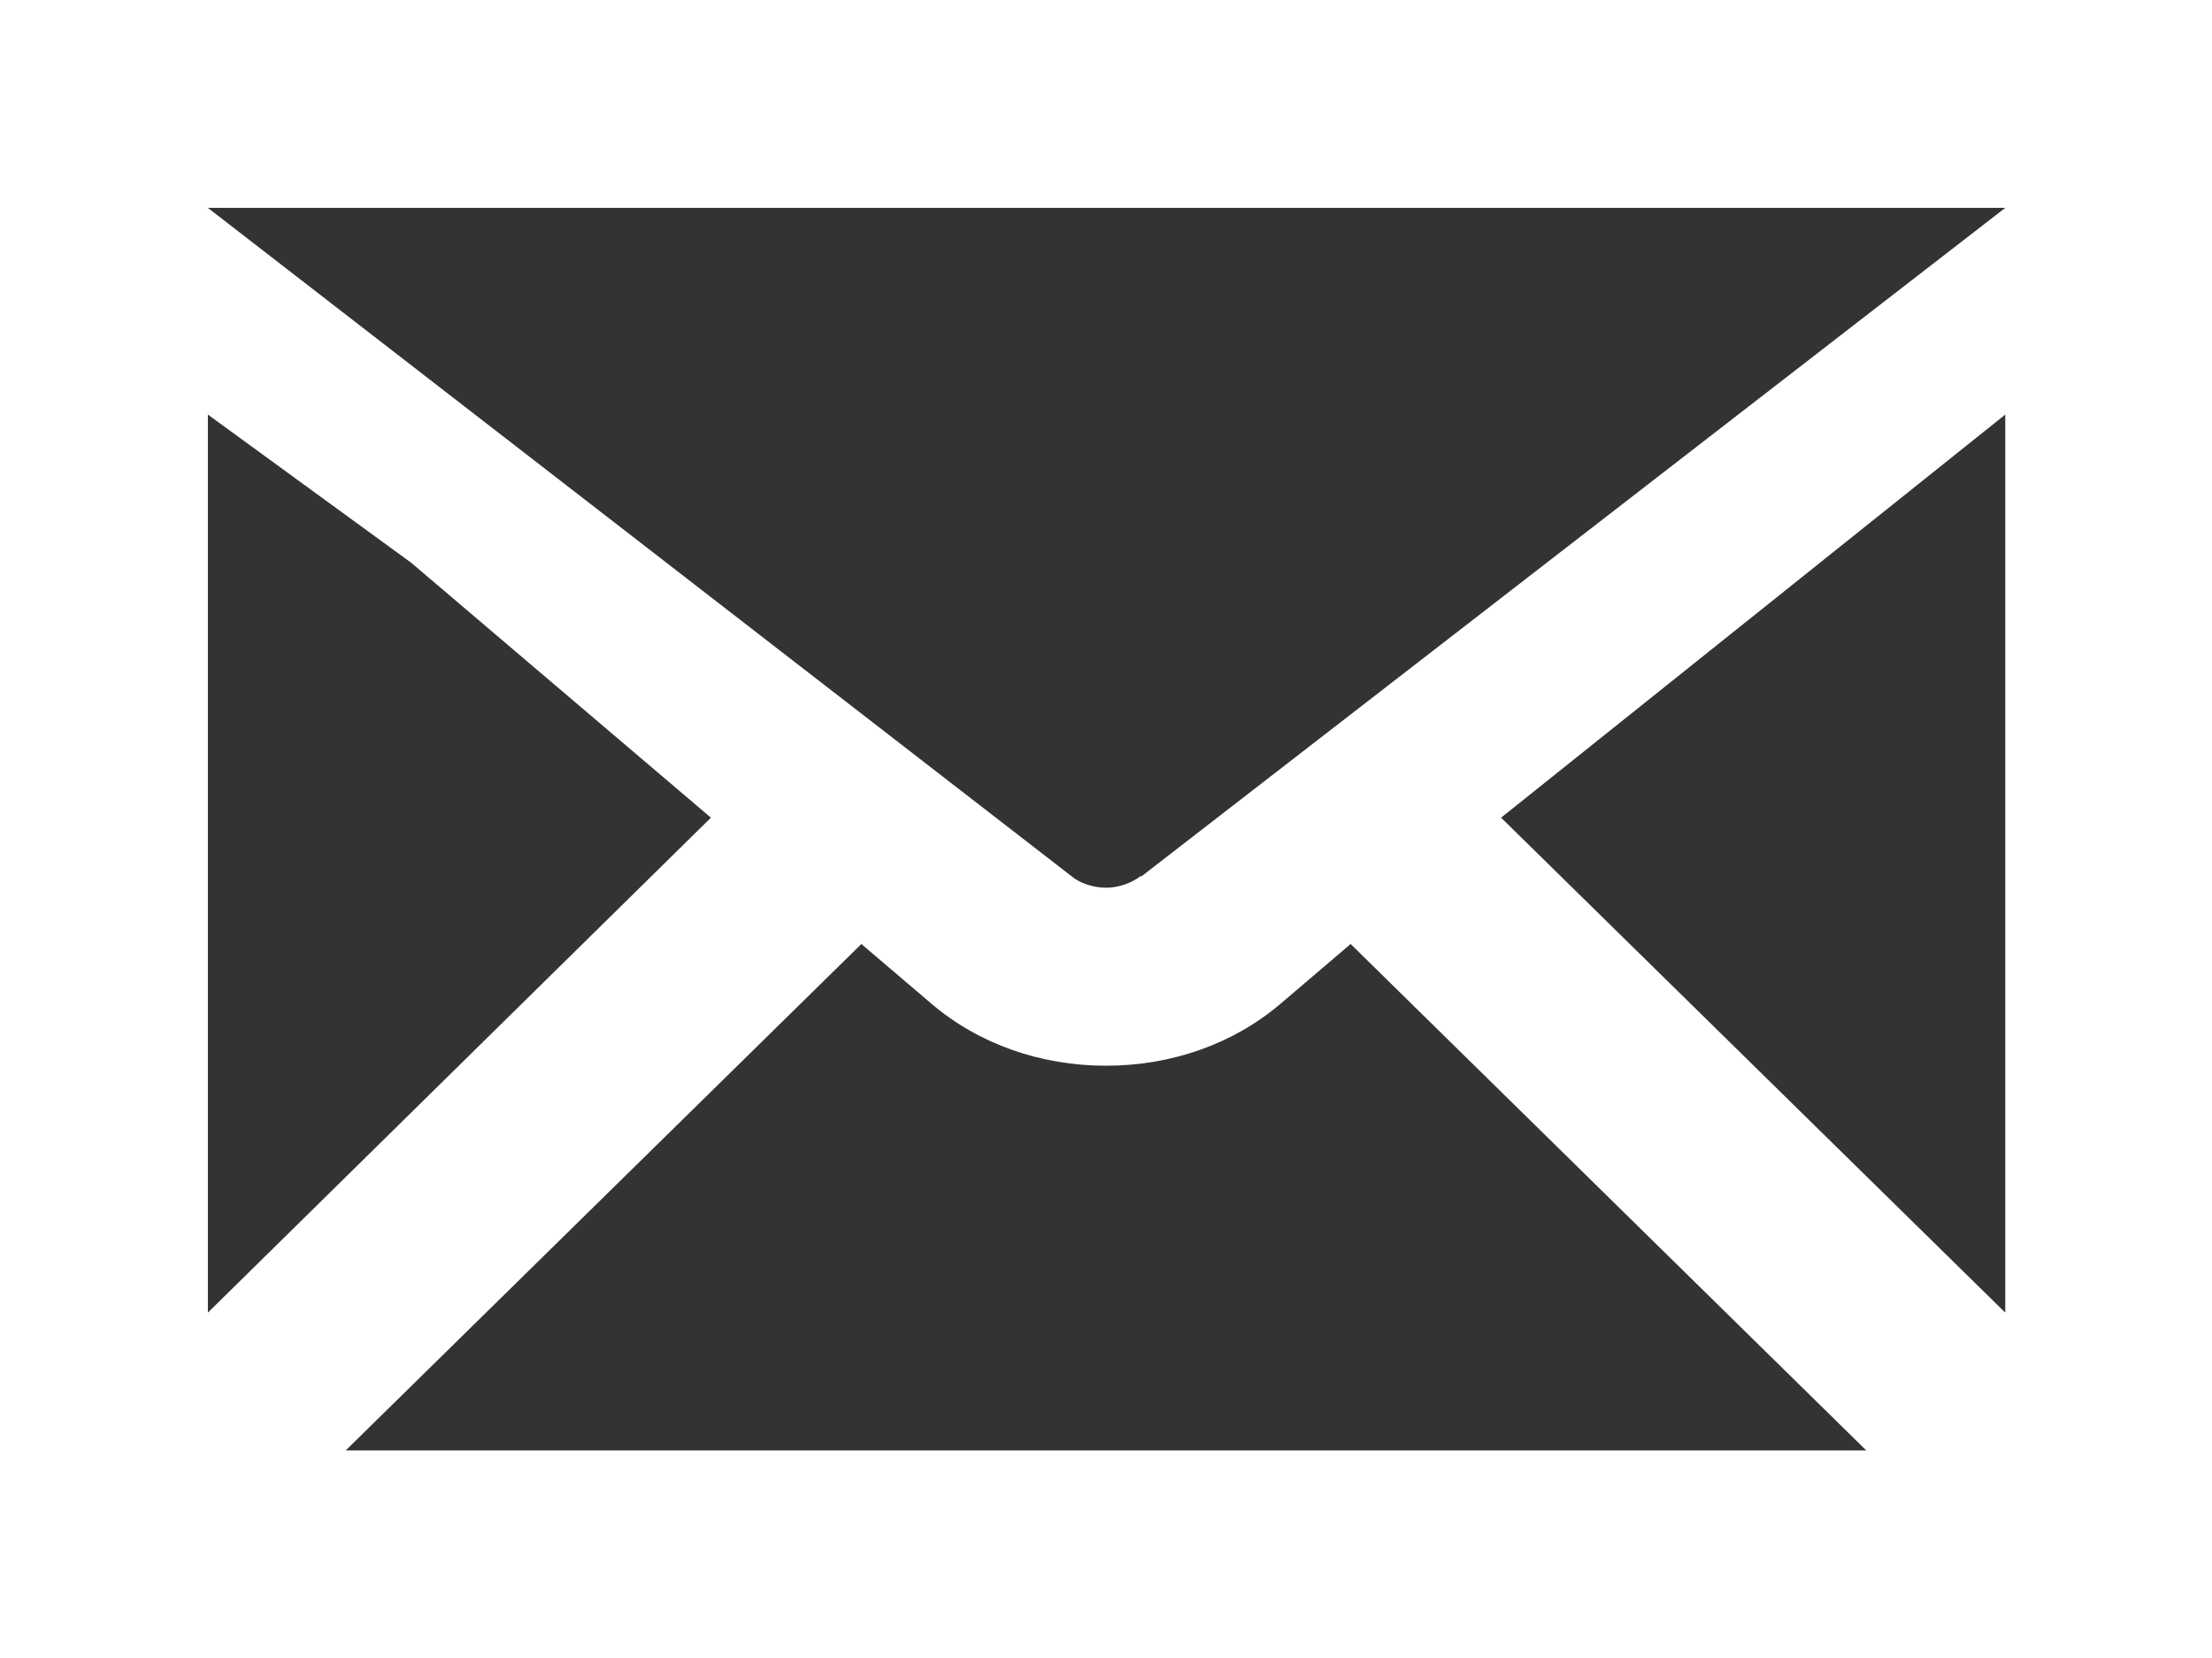 <?xml version="1.0" encoding="UTF-8"?>
<svg id="Layer_2" data-name="Layer 2" xmlns="http://www.w3.org/2000/svg" viewBox="0 0 19.26 14.44">
  <rect x="0" y="0" width="19.26" height="14.44" fill="#333333" stroke="none"/>
  <defs>
    <style>
      .cls-1 {
        fill: #fff;
        stroke-width: 0px;
      }
    </style>
  </defs>
  <g id="_文字" data-name="文字">
    <path class="cls-1" d="M0,0v14.44h19.26V0H0ZM9.93,7.63c-.08.06-.19.1-.3.1s-.23-.04-.3-.1L1.81,1.81h15.65l-7.52,5.82ZM3.58,4.9l2.61,2.22L1.81,11.43V3.61l1.77,1.29ZM7.5,8.22l.61.52c.41.35.95.54,1.52.54s1.11-.19,1.52-.54l.61-.52,4.49,4.41H3.01l4.49-4.41ZM13.07,7.12l4.39-3.51v7.82l-4.39-4.31Z"/>
  </g>
</svg>